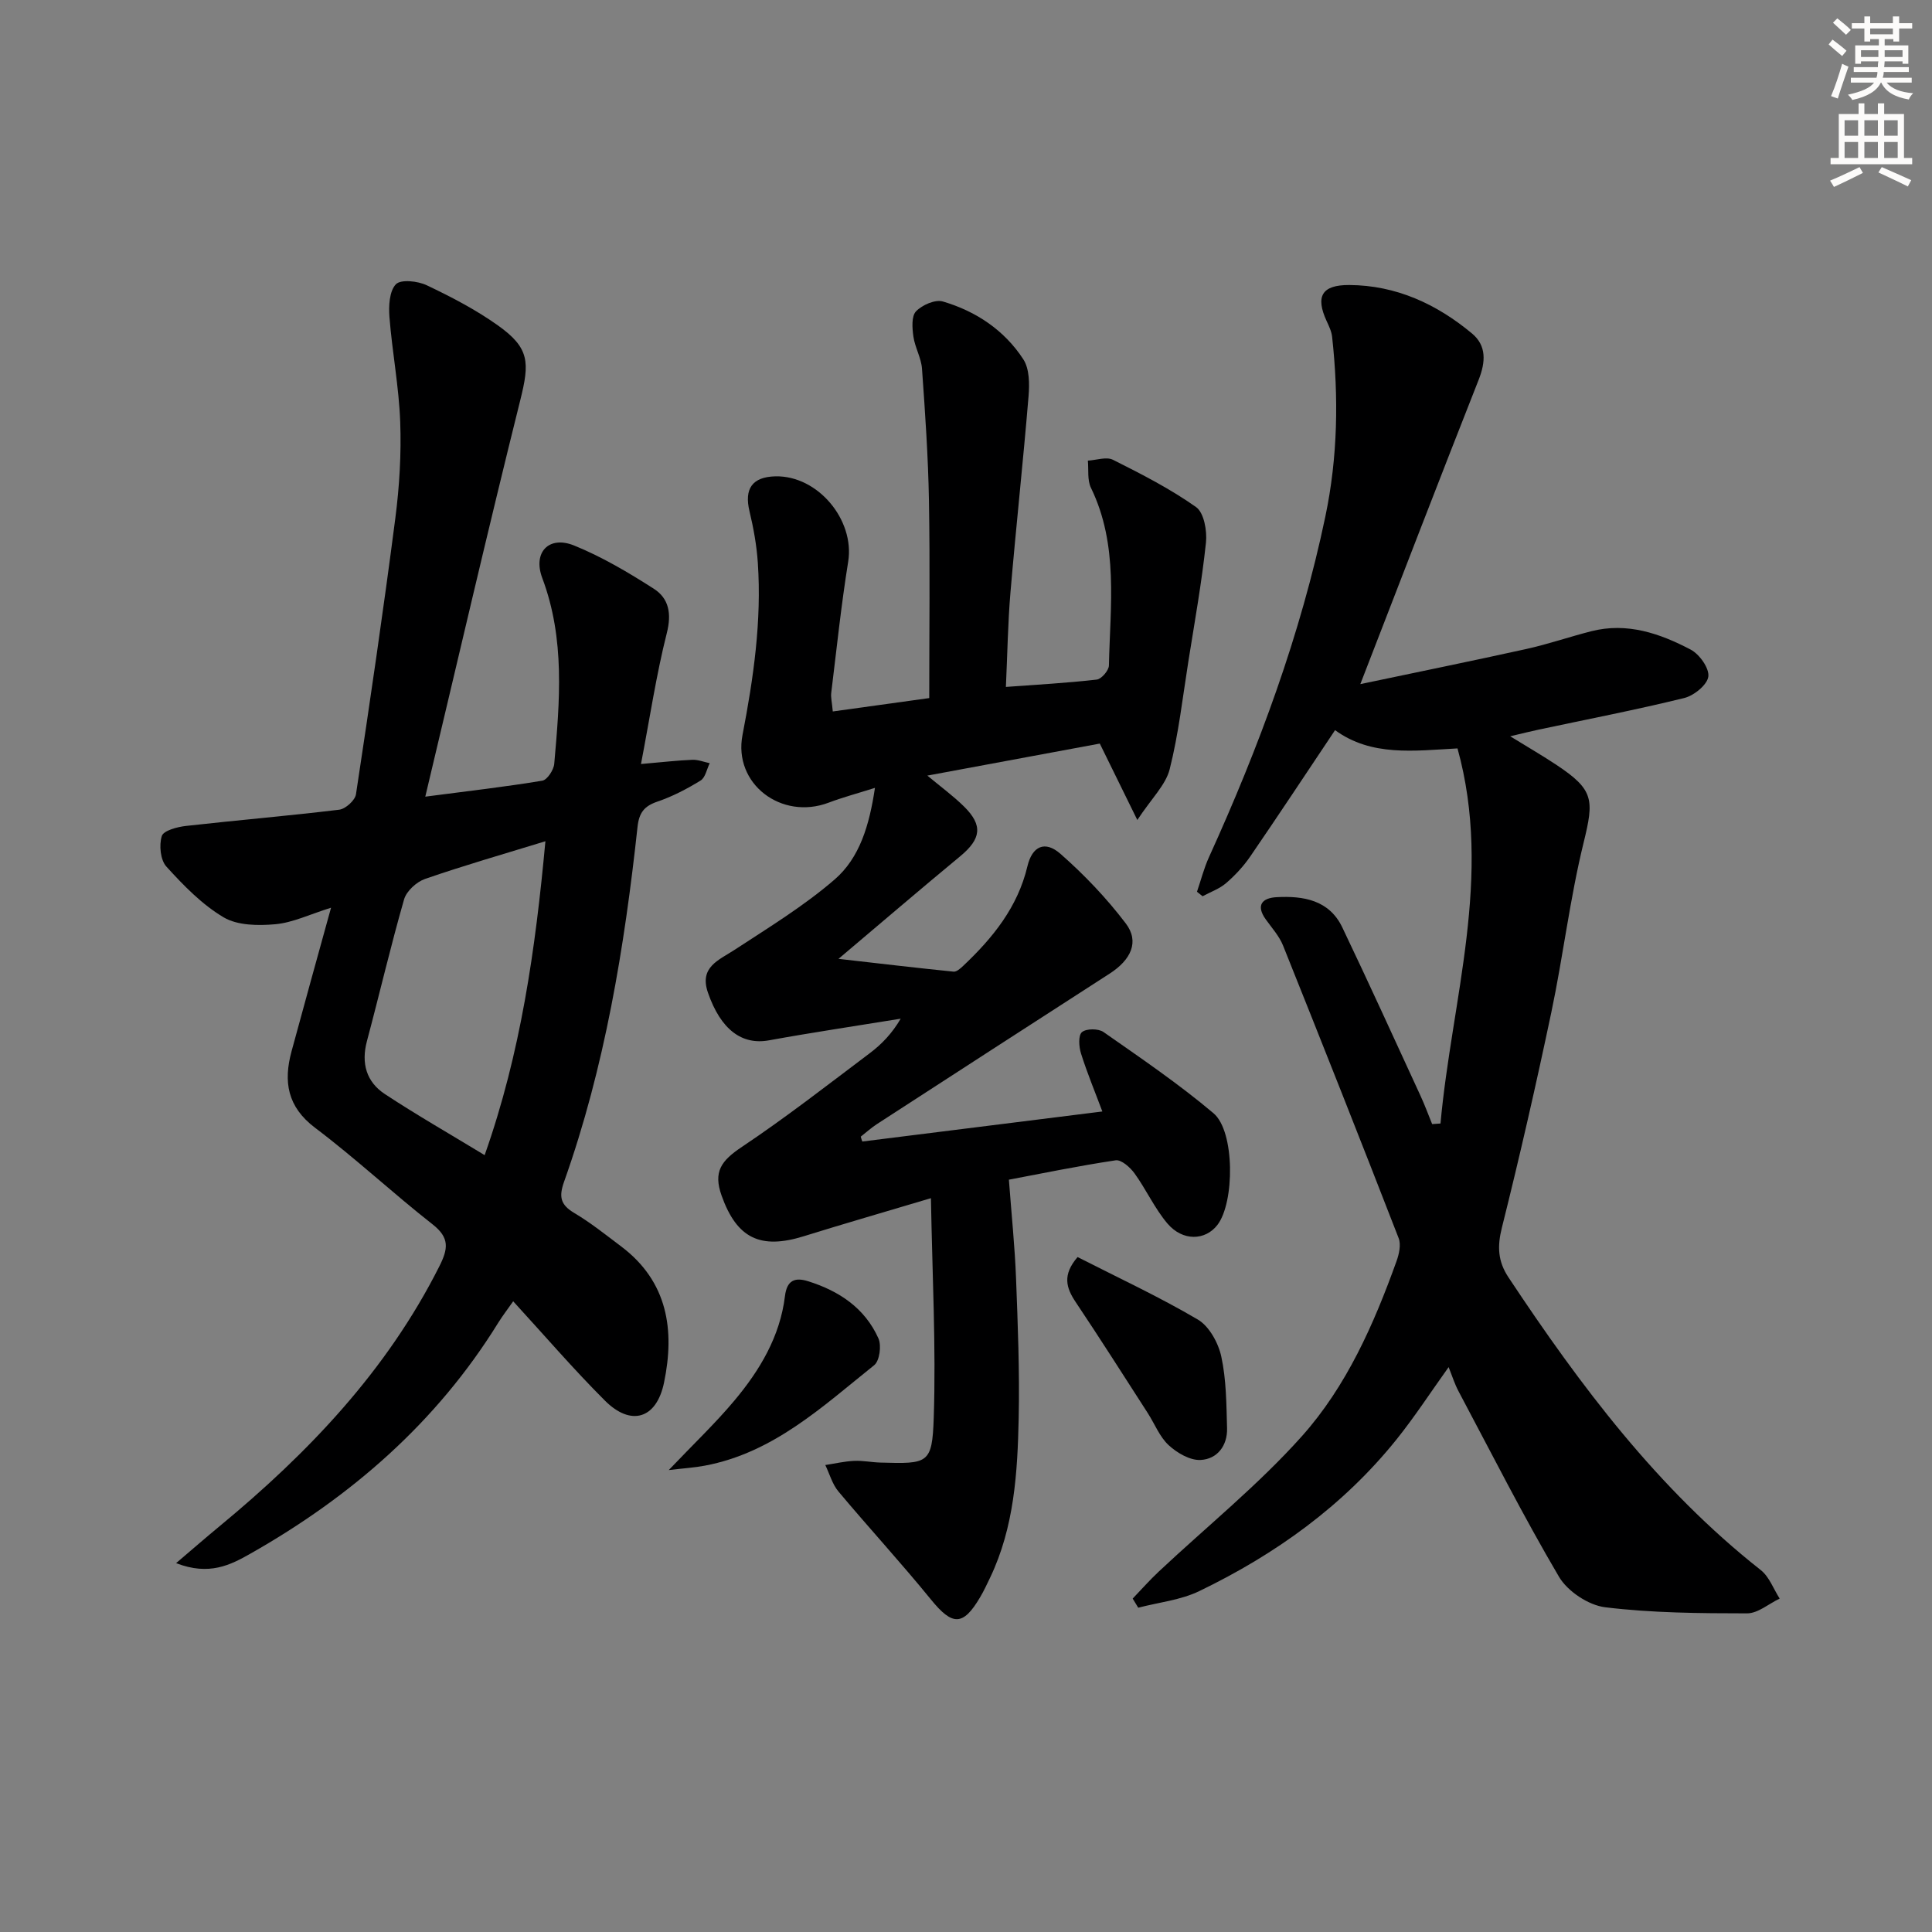 <svg enable-background="new 0 0 400 400" viewBox="0 0 400 400" xmlns="http://www.w3.org/2000/svg"><rect x="0" y="0" width="400" height="400" fill="#808080" stroke="none"/><g fill="#000001"><path d="m178.53 236.34c16.43-2.06 32.87-4.11 49.7-6.22-1.5-4.01-3.14-7.95-4.42-12.01-.44-1.39-.59-3.74.19-4.41.89-.77 3.41-.77 4.47-.03 7.74 5.41 15.58 10.74 22.78 16.82 4.44 3.75 4.38 18.46.81 23.11-2.51 3.27-7.2 3.43-10.36-.29-2.65-3.13-4.39-7.03-6.81-10.38-.9-1.24-2.73-2.87-3.9-2.7-7.8 1.17-15.54 2.77-22.11 4.01.56 7.44 1.23 13.9 1.48 20.39.37 9.64.75 19.3.55 28.93-.24 11.3-.91 22.61-5.93 33.1-.65 1.35-1.28 2.72-2.04 4-3.56 6.06-5.76 5.96-10.2.5-6.19-7.61-12.84-14.83-19.14-22.35-1.28-1.52-1.84-3.64-2.73-5.49 1.98-.3 3.95-.77 5.94-.86 1.81-.09 3.64.3 5.47.35 9.87.28 10.72.29 11.04-9.24.49-14.72-.3-29.49-.58-45.5-9.69 2.89-18.04 5.3-26.33 7.88-8.97 2.79-13.86.44-17.01-8.41-1.76-4.95-.1-7.22 4.22-10.1 9.08-6.07 17.72-12.81 26.46-19.39 2.45-1.84 4.6-4.07 6.4-7.14-9.09 1.48-18.21 2.83-27.27 4.48-5.61 1.02-9.98-2.21-12.63-9.85-1.86-5.34 2.22-6.73 5.59-8.94 7.04-4.61 14.3-9.04 20.63-14.51 5.2-4.5 7.19-11.22 8.35-18.97-3.73 1.18-6.71 1.97-9.58 3.06-9.77 3.7-19.8-3.88-17.84-14.02 2.28-11.81 3.98-23.61 3.17-35.64-.24-3.59-.89-7.19-1.73-10.69-1.11-4.64.57-7.09 5.36-7.21 8.81-.2 16.46 9.04 15.08 17.65-1.45 9.01-2.4 18.11-3.51 27.17-.12.94.15 1.93.32 3.86 6.88-.96 13.48-1.87 19.97-2.77 0-13.95.17-27.39-.06-40.84-.16-9.12-.79-18.25-1.44-27.35-.16-2.25-1.46-4.4-1.78-6.66-.25-1.74-.43-4.2.54-5.22 1.26-1.32 3.98-2.51 5.56-2.04 6.85 2.01 12.73 5.94 16.65 11.96 1.29 1.97 1.3 5.12 1.09 7.66-1.12 13.57-2.6 27.1-3.75 40.67-.53 6.27-.62 12.59-.94 19.51 6.41-.47 12.63-.81 18.81-1.52.97-.11 2.49-1.88 2.52-2.91.26-12.4 2.03-24.96-3.72-36.79-.78-1.6-.46-3.74-.64-5.63 1.76-.1 3.85-.86 5.21-.17 5.9 2.96 11.83 5.99 17.19 9.78 1.65 1.17 2.31 4.94 2.05 7.37-.87 8.21-2.33 16.35-3.63 24.51-1.19 7.49-2.03 15.07-3.88 22.4-.83 3.27-3.74 6.02-6.7 10.51-2.97-6.05-5.22-10.64-7.77-15.82-11.44 2.12-23.26 4.32-35.7 6.63 2.73 2.28 5.34 4.18 7.6 6.41 3.95 3.9 3.53 6.7-.8 10.29-8.19 6.77-16.26 13.69-25.2 21.24 8.61.98 16.21 1.88 23.83 2.65.62.06 1.42-.66 1.98-1.19 6.12-5.78 11.3-12.15 13.31-20.64.98-4.14 3.62-5.39 6.84-2.56 4.94 4.34 9.56 9.19 13.53 14.42 2.84 3.75 1.11 7.51-3.37 10.39-16.07 10.35-32.12 20.74-48.16 31.14-1.18.77-2.24 1.73-3.35 2.6.08.34.2.68.32 1.01z"/><path d="m298.24 232.61c2.33-25.72 10.88-51.12 3.52-77.66-9.05.49-17.8 1.71-25.35-3.78-5.94 8.88-11.67 17.56-17.55 26.14-1.4 2.04-3.14 3.92-5.01 5.53-1.38 1.19-3.23 1.83-4.87 2.72-.39-.31-.77-.62-1.16-.93.82-2.39 1.44-4.86 2.48-7.15 10.33-22.73 18.97-46.04 24.1-70.54 2.58-12.31 2.77-24.74 1.4-37.21-.12-1.11-.65-2.21-1.13-3.25-2.34-5.08-1.06-7.5 4.68-7.47 9.69.05 18.1 3.94 25.42 10.04 3.03 2.53 2.82 5.9 1.37 9.58-8.16 20.67-16.13 41.42-24.5 63.01 11.53-2.43 22.99-4.76 34.4-7.28 4.52-1 8.93-2.53 13.42-3.67 7.41-1.89 14.19.45 20.57 3.8 1.82.95 3.89 3.86 3.66 5.59-.23 1.72-2.98 3.95-5 4.44-9.97 2.45-20.07 4.4-30.12 6.54-1.62.34-3.23.75-5.9 1.38 3.69 2.27 6.72 4.02 9.63 5.96 7.72 5.13 7.75 7.18 5.57 16.06-2.84 11.57-4.23 23.49-6.69 35.16-3.14 14.91-6.53 29.77-10.23 44.55-.98 3.9-.84 6.97 1.36 10.29 14.86 22.41 30.89 43.78 52.24 60.61 1.76 1.39 2.63 3.9 3.91 5.9-2.25 1.07-4.5 3.06-6.75 3.06-9.8-.01-19.66-.08-29.36-1.26-3.47-.42-7.8-3.3-9.58-6.32-7.39-12.55-13.98-25.58-20.82-38.45-.77-1.44-1.26-3.04-2.03-4.95-3.76 5.25-7.04 10.31-10.8 14.99-11.05 13.75-25.07 23.78-40.82 31.38-3.87 1.87-8.41 2.33-12.64 3.44-.38-.63-.77-1.26-1.15-1.89 1.79-1.87 3.51-3.82 5.4-5.59 9.93-9.32 20.62-17.94 29.65-28.05 9.22-10.33 14.88-23.15 19.57-36.2.53-1.47.97-3.43.45-4.77-7.86-20.25-15.86-40.44-23.94-60.6-.79-1.96-2.31-3.64-3.57-5.4-2.14-2.98-.7-4.46 2.25-4.61 5.54-.3 10.88.59 13.59 6.26 5.51 11.53 10.8 23.16 16.15 34.77.9 1.94 1.64 3.96 2.45 5.95.57-.05 1.15-.09 1.73-.12z"/><path d="m88.05 164.94c9.18-1.2 16.74-2.06 24.23-3.31 1.02-.17 2.36-2.22 2.47-3.49 1.14-12.92 2.27-25.81-2.47-38.44-2.02-5.36 1.37-8.87 6.58-6.76 5.77 2.34 11.24 5.58 16.5 8.95 3.12 2 3.72 5.13 2.7 9.17-2.18 8.61-3.49 17.43-5.35 27.12 4.51-.39 7.57-.75 10.63-.87 1.19-.05 2.4.45 3.6.7-.61 1.23-.9 2.98-1.89 3.59-2.81 1.73-5.81 3.3-8.93 4.36-2.75.94-3.81 2.29-4.13 5.27-2.71 24.96-6.76 49.68-15.21 73.45-1.09 3.08-.76 4.74 2.09 6.44 3.42 2.03 6.56 4.55 9.75 6.95 9.64 7.27 11.12 17.31 8.86 28.19-1.56 7.52-6.84 9.11-12.23 3.73-6.46-6.45-12.43-13.4-19-20.57-1.13 1.61-2.2 3-3.12 4.48-12.76 20.63-30.46 35.98-51.36 47.81-4.03 2.28-8.45 4.59-15.31 1.92 3.58-3.05 6.27-5.39 9.02-7.66 18.37-15.18 34.58-32.16 45.45-53.73 1.86-3.68 2.21-5.95-1.38-8.76-8.25-6.47-15.94-13.67-24.3-19.97-5.78-4.36-6.59-9.57-4.89-15.84 2.59-9.57 5.25-19.13 8.18-29.74-4.45 1.39-7.92 3.09-11.51 3.42-3.55.32-7.83.28-10.72-1.42-4.48-2.65-8.31-6.6-11.86-10.51-1.25-1.37-1.54-4.45-.95-6.33.35-1.13 3.2-1.89 5.01-2.09 10.57-1.19 21.17-2.08 31.72-3.36 1.31-.16 3.28-1.94 3.47-3.19 2.89-19.03 5.68-38.08 8.15-57.17.85-6.58 1.25-13.29 1.01-19.91-.26-7.26-1.66-14.47-2.23-21.74-.18-2.29-.02-5.37 1.34-6.78 1.03-1.06 4.53-.67 6.38.21 5.08 2.41 10.15 5.05 14.72 8.3 6.61 4.7 6.6 7.68 4.64 15.52-6.73 26.98-12.99 54.08-19.66 82.06zm24.87 9.23c-8.83 2.71-16.94 5.04-24.91 7.8-1.77.61-3.85 2.51-4.35 4.24-2.79 9.71-5.08 19.57-7.69 29.34-1.23 4.6-.11 8.45 3.72 10.97 6.62 4.36 13.53 8.31 20.65 12.64 7.48-21.16 10.51-42.54 12.58-64.99z"/><path d="m223.1 260.26c8.25 4.21 16.81 8.18 24.9 12.94 2.36 1.39 4.25 4.85 4.86 7.68 1.04 4.8 1.05 9.86 1.19 14.82.1 3.61-2.03 6.4-5.49 6.57-2.18.11-4.87-1.46-6.6-3.06-1.88-1.74-2.89-4.41-4.33-6.65-4.95-7.68-9.85-15.4-14.93-22.99-1.96-2.93-2.79-5.6.4-9.31z"/><path d="m138.46 304.36c5.11-5.37 9.63-9.66 13.6-14.4 5.26-6.28 9.44-13.26 10.46-21.63.39-3.2 1.99-3.94 4.77-3.07 6.43 2.01 11.77 5.56 14.58 11.84.66 1.48.24 4.65-.87 5.54-10.7 8.56-20.87 18.15-35.08 20.81-2.15.41-4.35.54-7.46.91z"/></g><path d="m378.6 9.2.8-1c.9.7 1.9 1.4 2.9 2.3l-.9 1.1c-1.1-.9-2-1.7-2.8-2.4zm.5 10.7c.9-2.1 1.6-4.3 2.3-6.7.4.2.8.4 1.3.6-.7 2.1-1.5 4.3-2.2 6.6zm.4-15.2.9-.9c1 .8 2 1.6 2.8 2.4l-1 1c-1-.9-1.9-1.8-2.7-2.5zm12.5-1.3h1.2v1.4h2.7v1.1h-2.7v2.7h-1.2v-.5h-1.8v1.3h4.9v3.8h-1.2v-.5h-3.7c0 .4-.1.9-.1 1.2h5.1v1h-5.2c0 .5-.1.9-.2 1.2h6v1h-5.2c1.1 1.3 2.9 2 5.5 2.2-.4.4-.7.8-.9 1.3-2.9-.5-4.8-1.6-5.7-3.5h-.1c-.8 1.7-2.7 2.9-5.9 3.6-.2-.4-.6-.8-.9-1.1 2.8-.6 4.6-1.4 5.4-2.5h-4.8v-1h5.3c.1-.3.2-.7.2-1.2h-4.9v-1h5c0-.4 0-.8.1-1.2h-3.6v.5h-1.2v-3.8h4.9v-1.3h-1.8v.5h-1.2v-2.7h-2.6v-1.1h2.6v-1.4h1.2v1.4h4.7v-1.4zm-6.7 8.4h3.6c0-.4 0-.9 0-1.4h-3.6zm1.9-4.7h4.7v-1.2h-4.7zm6.7 3.3h-3.7v1.4h3.7z" fill="#fcfbfa"/><path d="m384.7 21.4h1.3v2.2h2.8v-2.2h1.3v2.2h4.1v9.1h1.7v1.3h-16.9v-1.3h1.7v-9.1h4.1v-2.2zm.3 13.2.7 1.2c-1.8.9-3.8 1.9-6 2.9-.2-.4-.5-.8-.8-1.3 2.4-1 4.4-2 6.1-2.8zm-3.1-6.5h2.8v-3.2h-2.8zm0 4.6h2.8v-3.3h-2.8zm4.1-4.6h2.8v-3.2h-2.8zm0 4.6h2.8v-3.3h-2.8zm3.6 1.9c2.1.9 4.1 1.8 6.1 2.7l-.7 1.3c-2.2-1.1-4.2-2-6.1-2.9zm3.3-9.7h-2.8v3.2h2.8zm-2.8 7.8h2.8v-3.3h-2.8z" fill="#fcfbfa"/></svg>